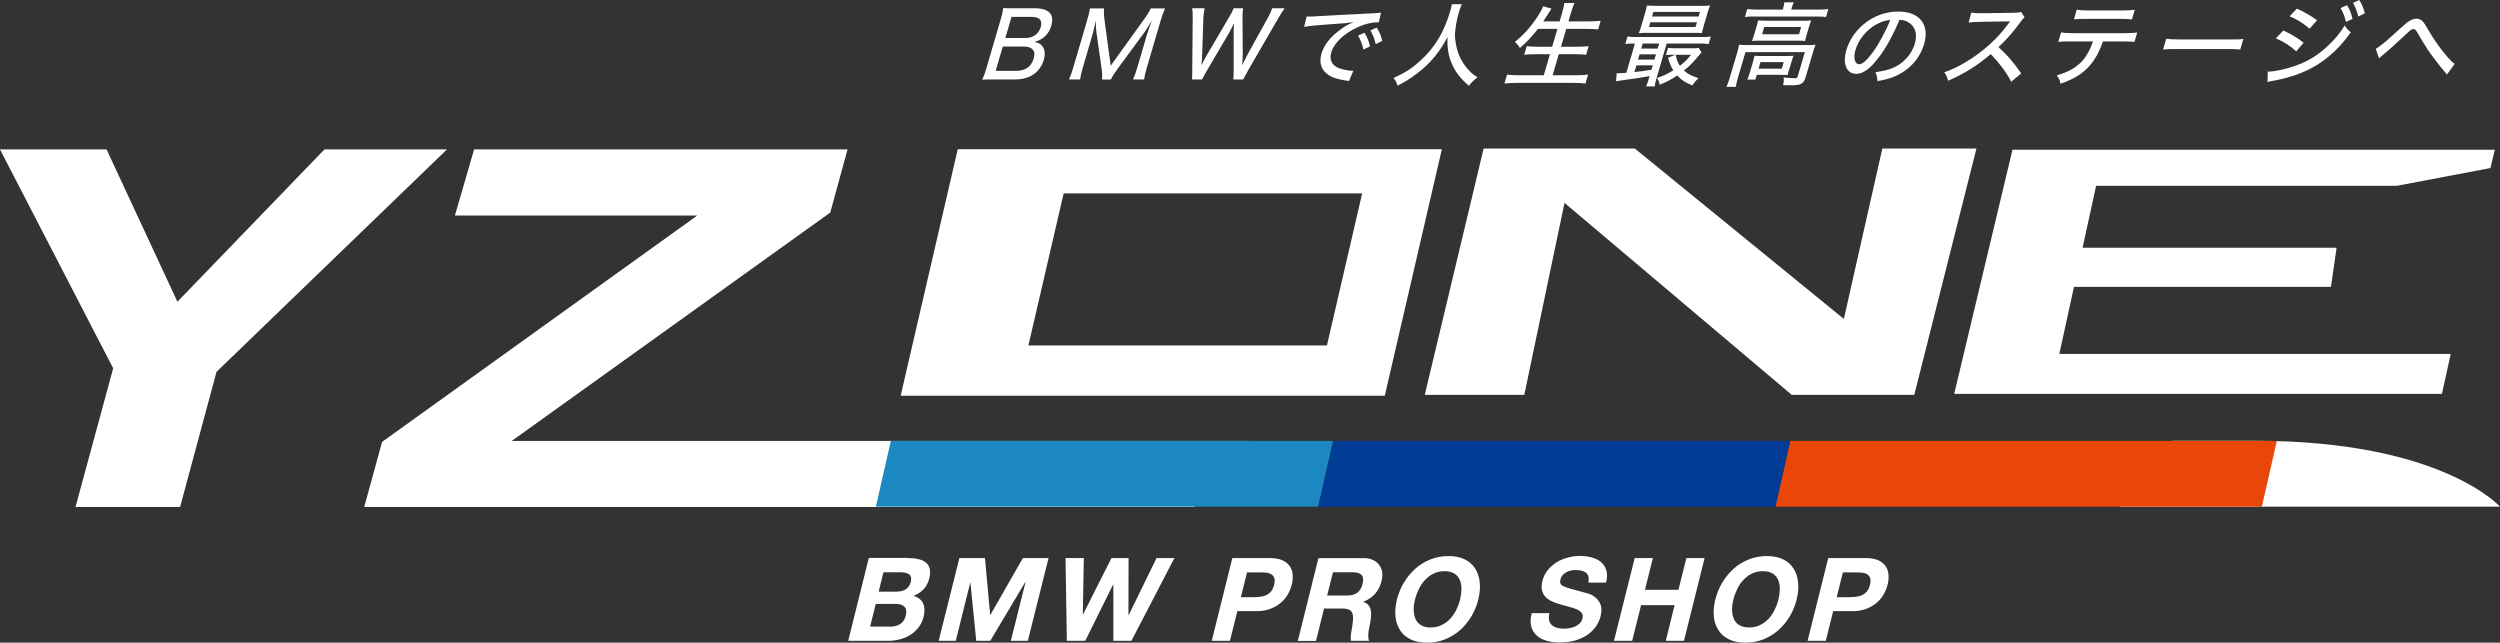 <?xml version="1.0" encoding="UTF-8"?>
<svg id="_レイヤー_2" data-name="レイヤー 2" xmlns="http://www.w3.org/2000/svg" viewBox="0 0 226.86 58.32">
  <rect x="0" y="0" width="226.86" height="58.32" fill="#333333" stroke="none"/>
  <defs>
    <style>
      .cls-1 {
        fill: #e94709;
      }

      .cls-1, .cls-2, .cls-3, .cls-4 {
        stroke-width: 0px;
      }

      .cls-2 {
        fill: #fff;
      }

      .cls-3 {
        fill: #1b88c1;
      }

      .cls-4 {
        fill: #003b95;
      }
    </style>
  </defs>
  <g id="_レイヤー_1-2" data-name="レイヤー 1">
    <polygon class="cls-2" points="0 13.56 9.67 13.56 16.1 27.38 29.44 13.56 40.56 13.56 19.65 33.74 16.34 46.01 6.85 46.01 10.27 33.42 0 13.56"/>
    <polygon class="cls-2" points="63.27 19.56 41.28 19.56 43.02 13.56 76.91 13.56 75.34 19.29 46.44 40.01 113.4 40.01 108.33 46.01 33.05 46.01 34.67 40.1 63.27 19.56"/>
    <g>
      <path class="cls-2" d="m82.39,50.64c.36,0,.68.03.95.1.28.06.51.17.68.31.18.14.29.33.35.57.05.24.04.53-.05.88-.09.38-.26.7-.49.95-.23.25-.54.46-.92.62.43.13.72.37.86.7.15.33.16.73.04,1.2-.1.38-.25.71-.47.98-.22.28-.47.5-.76.68-.29.18-.61.31-.95.39-.34.09-.68.13-1.02.13h-3.64l1.87-7.52h3.54Zm-1.67,6.23c.16,0,.32-.02.48-.05.15-.03.3-.08.43-.16.13-.07.25-.17.34-.3.1-.13.17-.29.22-.48.1-.39.06-.66-.12-.83-.18-.17-.44-.25-.8-.25h-1.8l-.51,2.06h1.77Zm.7-3.19c.29,0,.55-.07.78-.21.22-.14.38-.37.45-.68.04-.17.05-.32.01-.43-.04-.11-.1-.2-.19-.26-.09-.06-.2-.11-.33-.13-.13-.02-.27-.04-.42-.04h-1.55l-.44,1.76h1.67Z"/>
      <polygon class="cls-2" points="89.38 50.64 89.85 55.8 89.87 55.8 92.82 50.64 95.15 50.64 93.27 58.15 91.73 58.15 93.06 52.83 93.03 52.83 89.86 58.15 88.59 58.15 88.06 52.88 88.04 52.88 86.73 58.15 85.18 58.15 87.06 50.64 89.38 50.64"/>
      <polygon class="cls-2" points="101.03 58.15 101.03 53.04 101.01 53.04 98.48 58.15 96.81 58.15 96.69 50.64 98.35 50.64 98.26 55.75 98.28 55.75 100.86 50.64 102.41 50.64 102.4 55.82 102.42 55.82 104.95 50.64 106.57 50.64 102.67 58.15 101.03 58.15"/>
      <path class="cls-2" d="m115.22,50.64c.47,0,.85.07,1.15.2.3.14.52.32.67.54.15.22.24.48.26.77.02.29,0,.59-.08.9-.07.3-.2.6-.36.89-.17.29-.38.55-.65.77-.26.23-.58.4-.94.54-.36.14-.78.21-1.25.21h-1.74l-.67,2.69h-1.65l1.87-7.51h3.39Zm-1.33,3.54c.19,0,.38-.01.56-.04.18-.03.35-.08.5-.16.15-.08.29-.19.41-.34.12-.15.2-.34.26-.58.06-.24.07-.43.02-.58-.04-.15-.12-.26-.24-.34-.11-.08-.25-.14-.42-.16-.17-.03-.35-.04-.54-.04h-1.28l-.56,2.25h1.28Z"/>
      <path class="cls-2" d="m123.69,50.64c.34,0,.63.05.87.16.24.11.44.26.58.45.15.19.24.41.28.66.04.25.02.52-.05.8-.11.44-.3.83-.57,1.15-.27.32-.63.57-1.09.74v.02c.18.06.33.14.44.26.1.12.18.25.22.41.04.16.06.33.05.52,0,.19-.03.38-.06.57-.02.12-.05.26-.08.42-.03.16-.06.33-.09.49-.02.17-.03.33-.03.48,0,.15.03.28.08.38h-1.65c-.03-.24-.02-.52.04-.85.06-.33.11-.65.14-.95.04-.39,0-.68-.14-.86-.14-.18-.41-.27-.83-.27h-1.65l-.73,2.94h-1.65l1.87-7.51h4.05Zm-1.44,3.4c.38,0,.68-.08.91-.25.23-.17.4-.44.49-.82.09-.36.06-.63-.09-.79-.15-.16-.41-.25-.79-.25h-1.81l-.53,2.11h1.81Z"/>
      <path class="cls-2" d="m127.4,52.86c.29-.48.64-.9,1.04-1.26.4-.36.86-.64,1.37-.84.51-.2,1.05-.3,1.63-.3s1.08.1,1.48.3c.41.2.72.48.95.84.23.36.36.78.41,1.26.05.48,0,1-.14,1.56-.13.55-.35,1.06-.63,1.53-.29.47-.63.89-1.03,1.24-.4.35-.86.63-1.36.83-.51.2-1.05.3-1.63.3s-1.07-.1-1.48-.3c-.41-.2-.73-.47-.96-.83-.23-.35-.37-.76-.42-1.24-.05-.47,0-.98.13-1.53.14-.56.35-1.08.64-1.56m.89,2.48c0,.3.05.57.15.81.1.24.26.43.49.57.22.14.52.22.89.22s.71-.07,1-.22c.3-.14.55-.33.78-.57.22-.24.4-.51.55-.81.15-.3.26-.6.34-.92.08-.33.12-.65.13-.96,0-.31-.05-.58-.15-.83-.1-.24-.26-.43-.49-.58-.22-.14-.52-.22-.89-.22s-.71.07-1,.22c-.3.14-.55.34-.78.58s-.41.52-.56.83c-.15.31-.27.63-.35.96-.08.32-.12.62-.12.92"/>
      <path class="cls-2" d="m140.57,56.3c.05.18.13.32.26.43.12.11.28.19.47.24.19.05.39.08.61.08.15,0,.31-.01.48-.04.17-.03.34-.07.51-.14.16-.07.31-.17.44-.29.13-.12.22-.28.26-.47.05-.2.03-.37-.07-.49-.1-.13-.24-.23-.43-.32-.19-.08-.41-.16-.66-.22-.25-.06-.5-.13-.76-.21-.26-.07-.52-.16-.76-.26-.24-.1-.45-.23-.62-.39-.17-.16-.29-.36-.36-.61-.07-.24-.06-.54.02-.88.1-.39.26-.72.5-1.01.23-.28.51-.52.82-.71s.65-.33,1.01-.42.71-.14,1.04-.14c.39,0,.76.04,1.1.13.34.09.62.23.86.43.23.2.39.45.48.75.09.31.08.68-.03,1.11h-1.6c.04-.23.04-.41,0-.56-.04-.15-.12-.26-.23-.35-.11-.08-.25-.14-.41-.18-.16-.03-.35-.05-.55-.05-.13,0-.27.01-.41.04-.14.03-.27.08-.4.15-.13.07-.24.16-.33.26-.1.1-.16.24-.21.4-.04.15-.04.27,0,.36.03.09.12.18.27.25.15.08.35.15.63.23.27.08.63.18,1.07.29.13.03.32.08.55.15.23.07.45.19.65.35.2.16.36.38.47.65.11.27.11.61.01,1.04-.09.34-.23.66-.44.96-.21.3-.47.55-.78.76-.32.21-.68.38-1.1.5-.42.12-.89.18-1.4.18-.41,0-.8-.05-1.17-.15-.36-.1-.67-.26-.91-.48-.24-.22-.41-.49-.5-.83s-.08-.74.05-1.2h1.6c-.06.25-.07.47-.02.64"/>
      <polygon class="cls-2" points="149.99 50.64 149.27 53.52 152.31 53.52 153.03 50.64 154.68 50.64 152.81 58.15 151.16 58.15 151.96 54.91 148.92 54.91 148.11 58.15 146.46 58.15 148.34 50.64 149.99 50.64"/>
      <path class="cls-2" d="m156.29,52.86c.29-.48.64-.9,1.04-1.26.4-.36.86-.64,1.37-.84.51-.2,1.05-.3,1.63-.3s1.08.1,1.48.3c.41.2.72.48.95.84.23.36.36.78.41,1.26.05.48,0,1-.14,1.56-.13.55-.35,1.06-.63,1.53-.29.47-.63.89-1.03,1.24-.4.35-.86.63-1.36.83-.51.2-1.05.3-1.63.3s-1.07-.1-1.48-.3c-.41-.2-.73-.47-.96-.83-.23-.35-.37-.76-.42-1.24-.05-.47,0-.98.13-1.53.14-.56.35-1.08.64-1.56m.89,2.48c0,.3.05.57.15.81.1.24.26.43.49.57.22.14.52.22.89.22s.71-.07,1-.22c.3-.14.55-.33.78-.57.22-.24.4-.51.55-.81.15-.3.26-.6.34-.92.08-.33.12-.65.13-.96,0-.31-.05-.58-.15-.83-.1-.24-.26-.43-.49-.58-.22-.14-.52-.22-.89-.22s-.71.07-1,.22c-.3.14-.55.34-.78.58s-.41.52-.56.83c-.15.31-.27.63-.35.96-.08.32-.12.62-.12.92"/>
      <path class="cls-2" d="m169.29,50.64c.47,0,.85.07,1.15.2.3.14.52.32.67.54.15.22.24.48.26.77.02.29,0,.59-.08.9-.07.3-.2.6-.36.89-.17.29-.38.55-.65.77-.26.23-.58.4-.94.54-.36.14-.78.21-1.25.21h-1.74l-.67,2.69h-1.65l1.87-7.51h3.39Zm-1.33,3.54c.19,0,.38-.01.56-.04.18-.03.35-.08.5-.16.15-.08.29-.19.41-.34.12-.15.2-.34.26-.58.06-.24.07-.43.02-.58-.04-.15-.12-.26-.24-.34-.11-.08-.25-.14-.42-.16-.17-.03-.35-.04-.54-.04h-1.28l-.56,2.25h1.28Z"/>
      <path class="cls-2" d="m90.14,7.21c-.44,0-.66,0-1.01.02.16-.36.24-.56.39-1.08l1.31-4.46c.11-.36.16-.64.21-.96.28.02.45.02.99.02h1.88c1.26,0,1.79.56,1.49,1.58-.14.49-.4.85-.79,1.14-.23.16-.4.23-.76.34.39.07.56.16.72.36.25.31.3.72.15,1.26-.34,1.14-1.28,1.78-2.61,1.78h-1.97Zm2.91-3.76c.69,0,1.2-.36,1.39-.99.18-.61-.11-.93-.84-.93h-1.81l-.56,1.92h1.82Zm-2.7,2.98h1.88c.81,0,1.36-.39,1.57-1.11.1-.36.09-.61-.06-.79-.16-.21-.46-.31-.89-.31h-1.85l-.65,2.21Z"/>
      <path class="cls-2" d="m100,7.21c.03-.25.02-.61-.04-1.01l-.46-3.22c-.04-.29-.06-.49-.06-1.11-.08.4-.22.98-.28,1.19l-.89,3.04c-.15.51-.22.81-.26,1.11h-1c.15-.33.24-.6.39-1.11l1.24-4.22c.14-.48.22-.8.26-1.12h1.29c-.03.27-.02.6.02.92l.58,4.28,3.08-4.28c.27-.37.42-.63.56-.92h1.29c-.15.36-.25.62-.4,1.12l-1.24,4.22c-.16.55-.22.82-.26,1.11h-1c.12-.27.26-.65.39-1.11l.91-3.09c.2-.58.33-.96.4-1.15-.21.38-.47.79-.66,1.06l-2.42,3.29c-.29.4-.45.64-.64,1.01h-.82Z"/>
      <path class="cls-2" d="m111.91,7.21c.03-.17.05-.56.04-.82v-3.27c-.02-.32,0-.58.04-1.02-.22.43-.39.77-.54,1.02l-1.92,3.27c-.23.4-.36.63-.45.82h-.91q.02-.19.02-.84l.04-4.65c0-.49,0-.69-.05-.97h1.13c-.06.26-.09.54-.11.88l-.11,3.33c0,.26-.04.67-.07.96.16-.32.41-.79.52-.97l1.98-3.37c.19-.32.35-.62.42-.83h.86c-.03.21-.05.52-.05.82l.02,3.36c0,.18-.01.4-.05.98.32-.64.49-.97.5-.99l1.82-3.29c.17-.31.33-.64.4-.88h1.13c-.21.28-.32.48-.61.97l-2.69,4.64q-.38.69-.46.85h-.93Z"/>
      <path class="cls-2" d="m118.56,1.5c.13,0,.23,0,.32,0,.15,0,.28,0,.48-.02.97-.06,3-.17,4.97-.26.58-.02.84-.05.99-.08l-.2.88c-.06,0-.1,0-.14,0-.46,0-1.09.15-1.67.4-1.29.56-2.25,1.45-2.51,2.35-.19.65.07,1.18.71,1.42.35.12.86.23,1.15.23.03,0,.08,0,.15,0l-.4.93c-.1-.02-.13-.02-.26-.04-.87-.13-1.3-.29-1.71-.59-.57-.42-.75-1.08-.52-1.87.23-.78.81-1.51,1.73-2.18.42-.31.65-.44,1.19-.66-.6.08-.95.12-1.84.17-1.47.1-2.2.17-2.66.26l.22-.92Zm5.26,1.47c.26.44.37.7.5,1.24l-.6.28c-.12-.51-.25-.86-.49-1.26l.59-.26Zm1.11-.47c.27.44.37.69.5,1.21l-.59.29c-.12-.48-.25-.83-.48-1.24l.57-.26Z"/>
      <path class="cls-2" d="m132.66.36c-.07.13-.21.53-.29.8-.18.63-.32,1.44-.34,1.92-.01.75.21,1.68.55,2.31.19.36.5.78.82,1.1.17.18.33.3.67.53-.34.26-.51.42-.78.76-.79-.68-1.2-1.21-1.55-2.01-.3-.69-.42-1.4-.39-2.41-.37.71-.64,1.12-1.12,1.73-.5.62-1,1.1-1.73,1.64-.58.44-.95.66-1.69,1.05-.08-.31-.16-.48-.36-.7,1.07-.49,1.64-.86,2.37-1.51,1.35-1.21,2.2-2.6,2.76-4.5.1-.32.13-.48.17-.69h.91Z"/>
      <path class="cls-2" d="m139.56,2.62c-.52.67-1.06,1.25-1.64,1.73-.22-.34-.24-.36-.46-.54.83-.66,1.57-1.51,2.17-2.47.21-.35.32-.54.4-.77l.76.21q-.18.27-.3.47c-.08.12-.23.36-.45.69h1.49l.21-.73c.11-.39.17-.64.22-.94h.91c-.11.27-.21.54-.33.94l-.21.73h1.85c.41,0,.73-.02,1.07-.05l-.23.78c-.34-.03-.64-.05-1.02-.05h-1.87l-.48,1.62h1.53c.41,0,.71-.02.98-.05l-.23.78c-.25-.03-.57-.05-.95-.05h-1.53l-.56,1.91h2.12c.44,0,.77-.02,1.1-.06l-.24.81c-.36-.04-.61-.06-1.05-.06h-5.18c-.42,0-.74.02-1.12.06l.24-.81c.32.04.64.06,1.06.06h2.27l.56-1.91h-1.37c-.39,0-.71.02-.97.05l.23-.78c.24.03.5.05.93.05h1.38l.48-1.62h-1.78Z"/>
      <path class="cls-2" d="m148.32,3.95c-.36,0-.57,0-.83.05l.2-.69c.2.04.4.05.81.05h5.91c.4,0,.59,0,.84-.05l-.2.69c-.24-.04-.44-.05-.82-.05h-2.99l-.9,3.08c-.11.39-.16.59-.19.81h-.78c.1-.2.17-.41.28-.8l.04-.13c-.99.17-1.07.18-1.89.29-.64.09-.83.12-1.15.17l.05-.72h.15c.14,0,.38-.02.73-.04l.78-2.66h-.05Zm6.29-1.63c-.09.31-.14.5-.17.68-.22-.02-.49-.02-.8-.02h-4.05c-.37,0-.6,0-.88.03.09-.21.15-.4.24-.69l.33-1.13c.09-.3.14-.5.17-.69.27.02.51.03.89.03h3.94c.38,0,.62,0,.9-.03-.08.19-.15.39-.24.69l-.33,1.13Zm-5.68,2.09h1.49l.14-.46h-1.49l-.14.46Zm-.29,1h1.49l.14-.48h-1.49l-.14.48Zm-.33,1.13c.49-.05.91-.11,1.55-.21l.12-.4h-1.49l-.18.61Zm1.6-5.04h4.23l.12-.42h-4.23l-.12.42Zm-.28.95h4.23l.13-.43h-4.23l-.13.43Zm4.78,2.3c-.08.08-.11.12-.21.24-.51.62-.89,1.01-1.39,1.41.34.31.7.5,1.32.69-.23.21-.38.4-.57.66-.69-.3-1.01-.51-1.36-.9-.54.36-.97.59-1.6.84-.04-.27-.11-.43-.24-.61.59-.2.96-.37,1.48-.7-.21-.33-.32-.6-.48-1.15l.68-.26h-.26c-.25,0-.38,0-.61.03l.19-.65c.18.02.36.03.7.03h1.45c.29,0,.5,0,.64-.03l.25.4Zm-2.35.22c.09.46.16.66.38,1,.4-.31.65-.55,1.01-1h-1.39Z"/>
      <path class="cls-2" d="m161.81.75c.06-.21.09-.36.11-.54h.86c-.08.17-.14.34-.2.54l-.04.12h2.51c.36,0,.59-.02.86-.05l-.21.72c-.27-.03-.47-.04-.84-.04h-5.67c-.36,0-.57,0-.85.04l.21-.72c.25.03.48.05.86.05h2.37l.04-.12Zm-4.18,4.05c.08-.27.14-.5.18-.74.25.02.48.03.84.03h5.28c.41,0,.6,0,.82-.03-.1.26-.17.45-.25.74l-.63,2.14c-.1.35-.2.52-.39.64-.2.12-.41.16-.9.16-.1,0-.32,0-.39,0q-.26,0-.39-.02c.07-.31.09-.46.05-.69.42.04.72.07,1,.07.19,0,.24-.03.28-.17l.65-2.2h-5.39l-.67,2.27c-.12.41-.16.59-.21.88h-.84c.09-.19.2-.53.31-.88l.64-2.16Zm1.75-2.34c.08-.26.12-.43.15-.61.22.02.41.03.79.03h3.3c.33,0,.49,0,.73-.03-.08.22-.12.33-.2.61l-.19.64c-.1.35-.13.43-.16.62-.23-.03-.4-.03-.76-.03h-3.29c-.32,0-.51,0-.77.03.07-.17.12-.33.21-.62l.19-.64Zm2.98,3.79c-.08.26-.11.4-.14.56-.17-.02-.46-.02-.71-.02h-2.09l-.13.43h-.73c.08-.17.15-.37.24-.68l.27-.92c.07-.25.11-.4.14-.56.19.02.36.02.67.02h2.16c.31,0,.48,0,.71-.02-.06.16-.11.28-.18.54l-.19.65Zm-2.46-3.14h3.35l.19-.66h-3.35l-.19.66Zm-.33,3.12h2.12l.17-.59h-2.11l-.17.59Z"/>
      <path class="cls-2" d="m170.54,5.13c-.8,1.09-1.45,1.57-2.1,1.57-.88,0-1.26-.92-.89-2.17.26-.88.82-1.72,1.59-2.35.9-.74,1.97-1.13,3.12-1.13,1.93,0,2.86,1.18,2.34,2.96-.41,1.38-1.46,2.48-2.86,3-.44.16-.79.25-1.38.35-.01-.38-.05-.52-.18-.81.68-.1,1.08-.19,1.48-.34,1-.38,1.81-1.25,2.1-2.25.25-.86.05-1.54-.57-1.93-.24-.15-.45-.21-.82-.23-.51,1.23-1.16,2.44-1.82,3.33m-.28-2.92c-.9.5-1.63,1.39-1.9,2.33-.21.72-.06,1.29.34,1.29.3,0,.71-.36,1.26-1.12.55-.76,1.17-1.91,1.56-2.9-.47.05-.83.16-1.25.4"/>
      <path class="cls-2" d="m182.5,7.41c-.41-.82-1.07-1.69-1.85-2.5-1.28,1.08-2.39,1.77-3.88,2.42-.08-.36-.13-.46-.34-.77.71-.25,1.18-.47,1.94-.92,1.55-.92,2.95-2.18,3.89-3.51q.05-.07.09-.12s.03-.03.05-.07c-.1,0-.15,0-.26,0l-2.42.04c-.52,0-.68.02-1.08.07l.24-.9c.27.03.47.05.84.05h.22l2.78-.04c.4,0,.48-.02.68-.08l.32.49c-.13.11-.23.22-.37.42-.67.92-1.3,1.64-2,2.28.82.75,1.32,1.33,2.06,2.39l-.91.76Z"/>
      <path class="cls-2" d="m190.83,3.76c-.1.31-.26.68-.43,1.03-.43.86-.98,1.5-1.72,2-.46.31-.95.54-1.71.81-.06-.35-.12-.47-.33-.76,1.12-.32,1.91-.79,2.46-1.48.31-.38.62-1,.83-1.6h-2.06c-.57,0-.78,0-1.09.04l.25-.86c.32.05.57.07,1.08.07h4.71c.52,0,.82-.02,1.12-.06l-.25.85c-.26-.02-.63-.04-1.08-.04h-1.78Zm-2.36-2.88c.28.05.52.07,1.07.07h3.06c.57,0,.82-.02,1.12-.07l-.26.88c-.22-.03-.68-.05-1.08-.05h-3.09c-.49,0-.84.02-1.09.04l.25-.87Z"/>
      <path class="cls-2" d="m196.57,3.52c.29.04.65.06,1.26.06h4.49c.71,0,.92,0,1.25-.05l-.28.96c-.36-.03-.62-.04-1.23-.04h-4.47c-.7,0-.95,0-1.3.04l.28-.97Z"/>
      <path class="cls-2" d="m207.2,2.77c.72.33,1.26.65,1.84,1.11l-.67.78c-.5-.47-1.12-.87-1.85-1.18l.67-.7Zm-1.41,3.73c.6,0,1.54-.2,2.49-.53,1.12-.38,2.06-.96,2.97-1.82.64-.6,1.06-1.11,1.52-1.84.2.31.28.4.55.62-.71.99-1.32,1.64-2.12,2.29-1.16.93-2.38,1.51-4.07,1.93-.16.04-.5.12-1.02.21l-.35.08.03-.94Zm2.63-5.72c.72.32,1.25.63,1.84,1.06l-.68.76c-.54-.47-1.2-.88-1.81-1.12l.65-.69Zm4.56-.31c.26.44.37.7.5,1.24l-.6.28c-.12-.51-.26-.86-.49-1.26l.59-.26Zm1.11-.47c.27.44.37.69.5,1.21l-.59.29c-.12-.48-.25-.83-.48-1.24l.57-.26Z"/>
      <path class="cls-2" d="m215.59,4.43c.16-.09.24-.15.48-.33.54-.42.67-.55,1.85-1.62.67-.61.97-.78,1.38-.78.27,0,.44.1.63.34.07.08.19.29.39.62.56.97,1.13,1.77,1.8,2.54.31.35.44.48.63.59l-.7.97c-.07-.09-.08-.11-.2-.24-.36-.4-1.17-1.45-1.55-2.02-.2-.3-.68-1.08-.95-1.56-.12-.22-.22-.3-.36-.3-.15,0-.21.05-.7.5-1.05.99-1.41,1.31-2.18,1.95-.1.09-.13.12-.22.21l-.31-.87Z"/>
      <path class="cls-2" d="m177.32,35.74h44.27l.8-3.62h-35.52l1.33-6.09h23.32l.51-3.55h-23.05l1.23-5.62h27.29l8.49-1.61s.33-1.4.4-1.66h-43.77s-5.12,21.43-5.29,22.16"/>
      <polygon class="cls-2" points="162.59 35.83 169.5 35.83 173.71 35.83 179.35 13.48 170.81 13.48 167.32 28.94 148.35 13.48 147.51 13.48 135.47 13.48 134.63 13.48 129.29 35.83 138.32 35.83 141.97 18.41 162.59 35.83"/>
      <path class="cls-2" d="m192.36,45.98l4.76-5.98h7.56c16.89,0,22.18,5.98,22.18,5.98h-34.49Z"/>
      <polygon class="cls-3" points="119.62 45.98 79.48 45.98 80.84 40.01 120.98 40.01 119.62 45.98"/>
      <polygon class="cls-1" points="161.1 45.98 162.46 40.01 206.61 40.01 205.25 45.98 161.1 45.98"/>
      <polygon class="cls-4" points="120.98 40.01 162.45 40.01 161.1 45.99 119.62 45.99 120.98 40.01"/>
      <path class="cls-2" d="m86.91,13.54l-5.18,22.37h43.93l5.18-22.37h-43.93Zm33.5,17.81h-27.09l3.2-13.8h27.09l-3.2,13.8Z"/>
    </g>
  </g>
</svg>